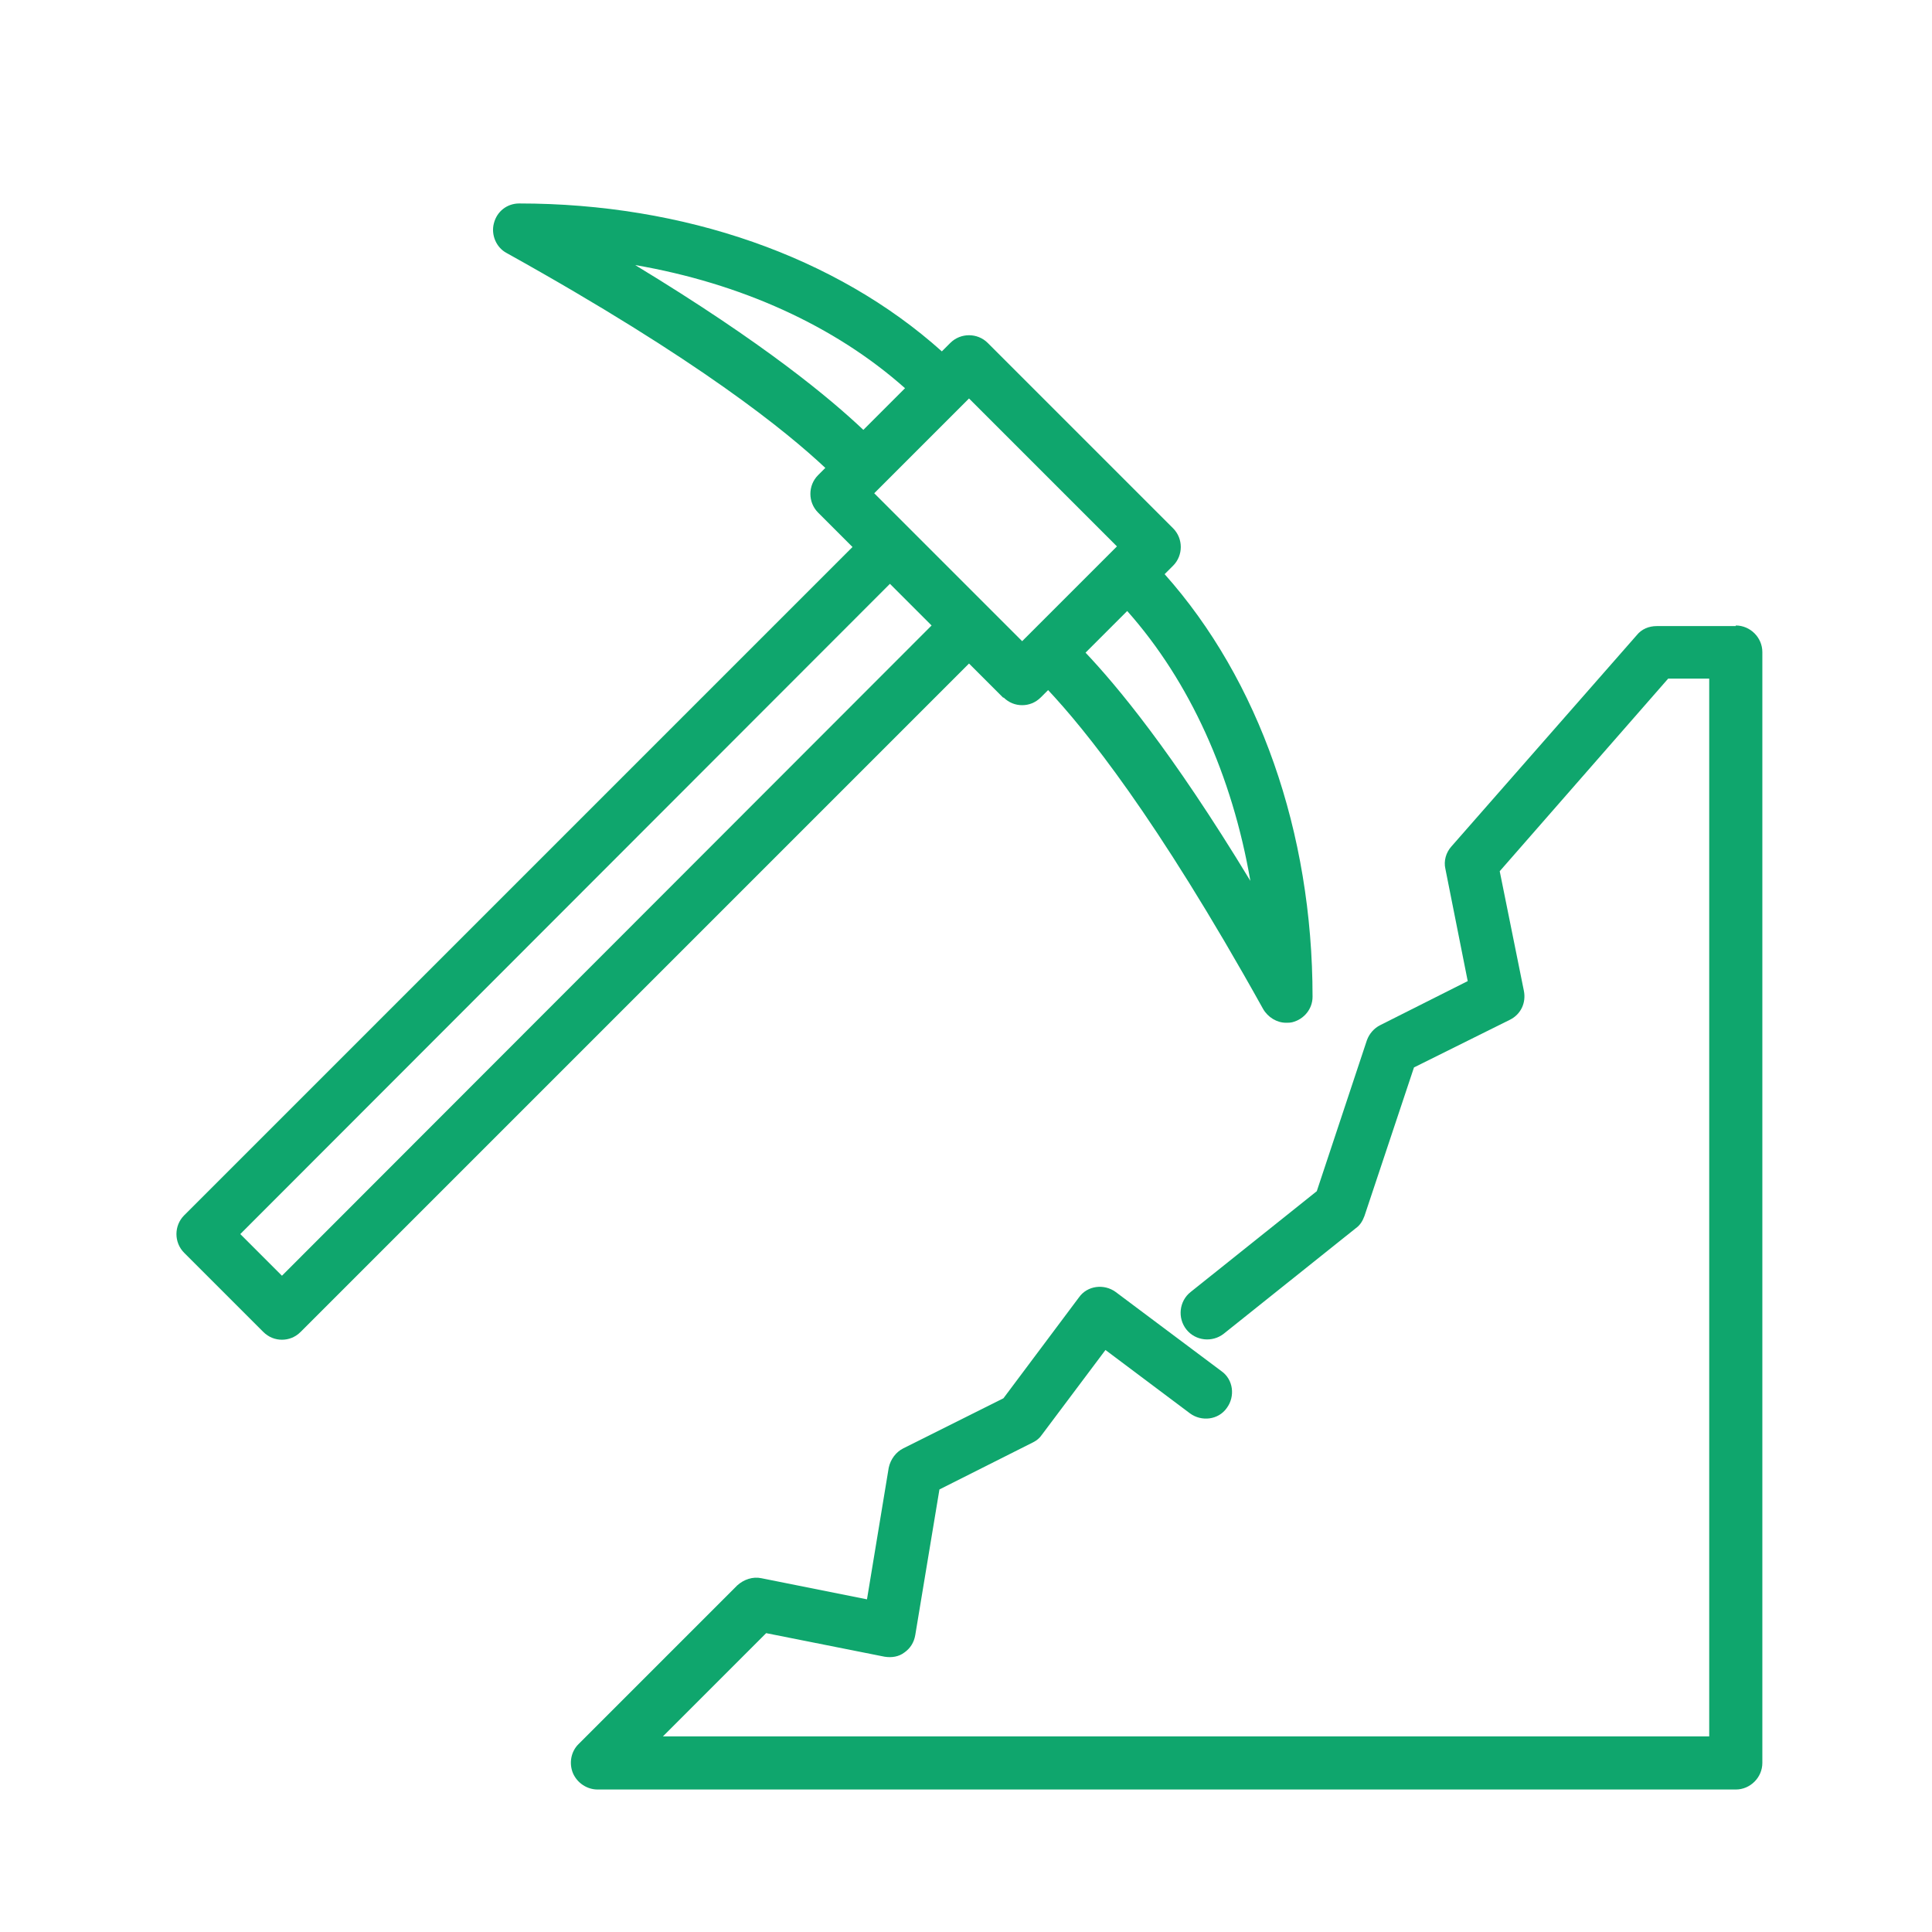 <?xml version="1.0" encoding="UTF-8"?><svg id="Capa_1" xmlns="http://www.w3.org/2000/svg" viewBox="0 0 32 32"><defs><style>.cls-1{fill:#0fa66d;}</style></defs><path class="cls-1" d="M16.62,11.55c.09,.09,.2,.13,.31,.13s.22-.04,.31-.13l.12-.12c.6,.64,1.78,2.08,3.56,5.28,.08,.14,.23,.23,.38,.23,.04,0,.07,0,.11-.01,.19-.05,.33-.22,.33-.42,0-2.73-.89-5.25-2.45-7l.14-.14c.17-.17,.17-.45,0-.62l-3.07-3.07c-.17-.17-.45-.17-.62,0l-.14,.14c-1.75-1.57-4.27-2.45-7-2.45-.2,0-.37,.13-.42,.33-.05,.19,.04,.4,.21,.49,3.2,1.78,4.64,2.96,5.28,3.56l-.12,.12c-.17,.17-.17,.45,0,.62l.57,.57L3.05,20.13c-.17,.17-.17,.45,0,.62l1.31,1.31c.09,.09,.2,.13,.31,.13s.22-.04,.31-.13l11.07-11.07,.57,.57Zm4.09,3.04c-1.31-2.16-2.22-3.24-2.73-3.78l.69-.69c1.04,1.17,1.74,2.73,2.04,4.47h0Zm-2.21-5.54l-1.57,1.57-2.45-2.45,1.57-1.57,2.45,2.45Zm-7.98-4.66c1.74,.3,3.3,1,4.47,2.04l-.69,.69c-.54-.51-1.62-1.42-3.78-2.73h0ZM4.67,21.13l-.69-.69L14.74,9.67l.69,.69L4.67,21.13Z"/><path class="cls-1" d="M28.75,10.37h-1.31c-.13,0-.25,.05-.33,.15l-3.07,3.5c-.09,.1-.13,.24-.1,.37l.37,1.86-1.45,.73c-.1,.05-.18,.14-.22,.25l-.83,2.5-2.09,1.67c-.19,.15-.22,.43-.07,.62,.15,.19,.43,.22,.62,.07l2.19-1.75c.07-.05,.11-.12,.14-.2l.82-2.46,1.59-.79c.18-.09,.27-.28,.23-.48l-.4-1.98,2.79-3.19h.68V28.76H10.98l1.71-1.71,1.96,.39c.12,.02,.24,0,.33-.07,.1-.07,.16-.17,.18-.29l.4-2.41,1.55-.78c.06-.03,.11-.07,.15-.13l1.05-1.4,1.4,1.05c.19,.14,.47,.11,.61-.09,.14-.19,.11-.47-.09-.61l-1.75-1.31c-.19-.14-.47-.11-.61,.09l-1.25,1.67-1.66,.83c-.12,.06-.21,.18-.24,.32l-.36,2.18-1.75-.35c-.14-.03-.29,.02-.4,.12l-2.63,2.63c-.12,.12-.16,.31-.09,.48,.07,.16,.23,.27,.41,.27H28.75c.24,0,.44-.2,.44-.44V10.8c0-.24-.2-.44-.44-.44h0Z"/></svg>